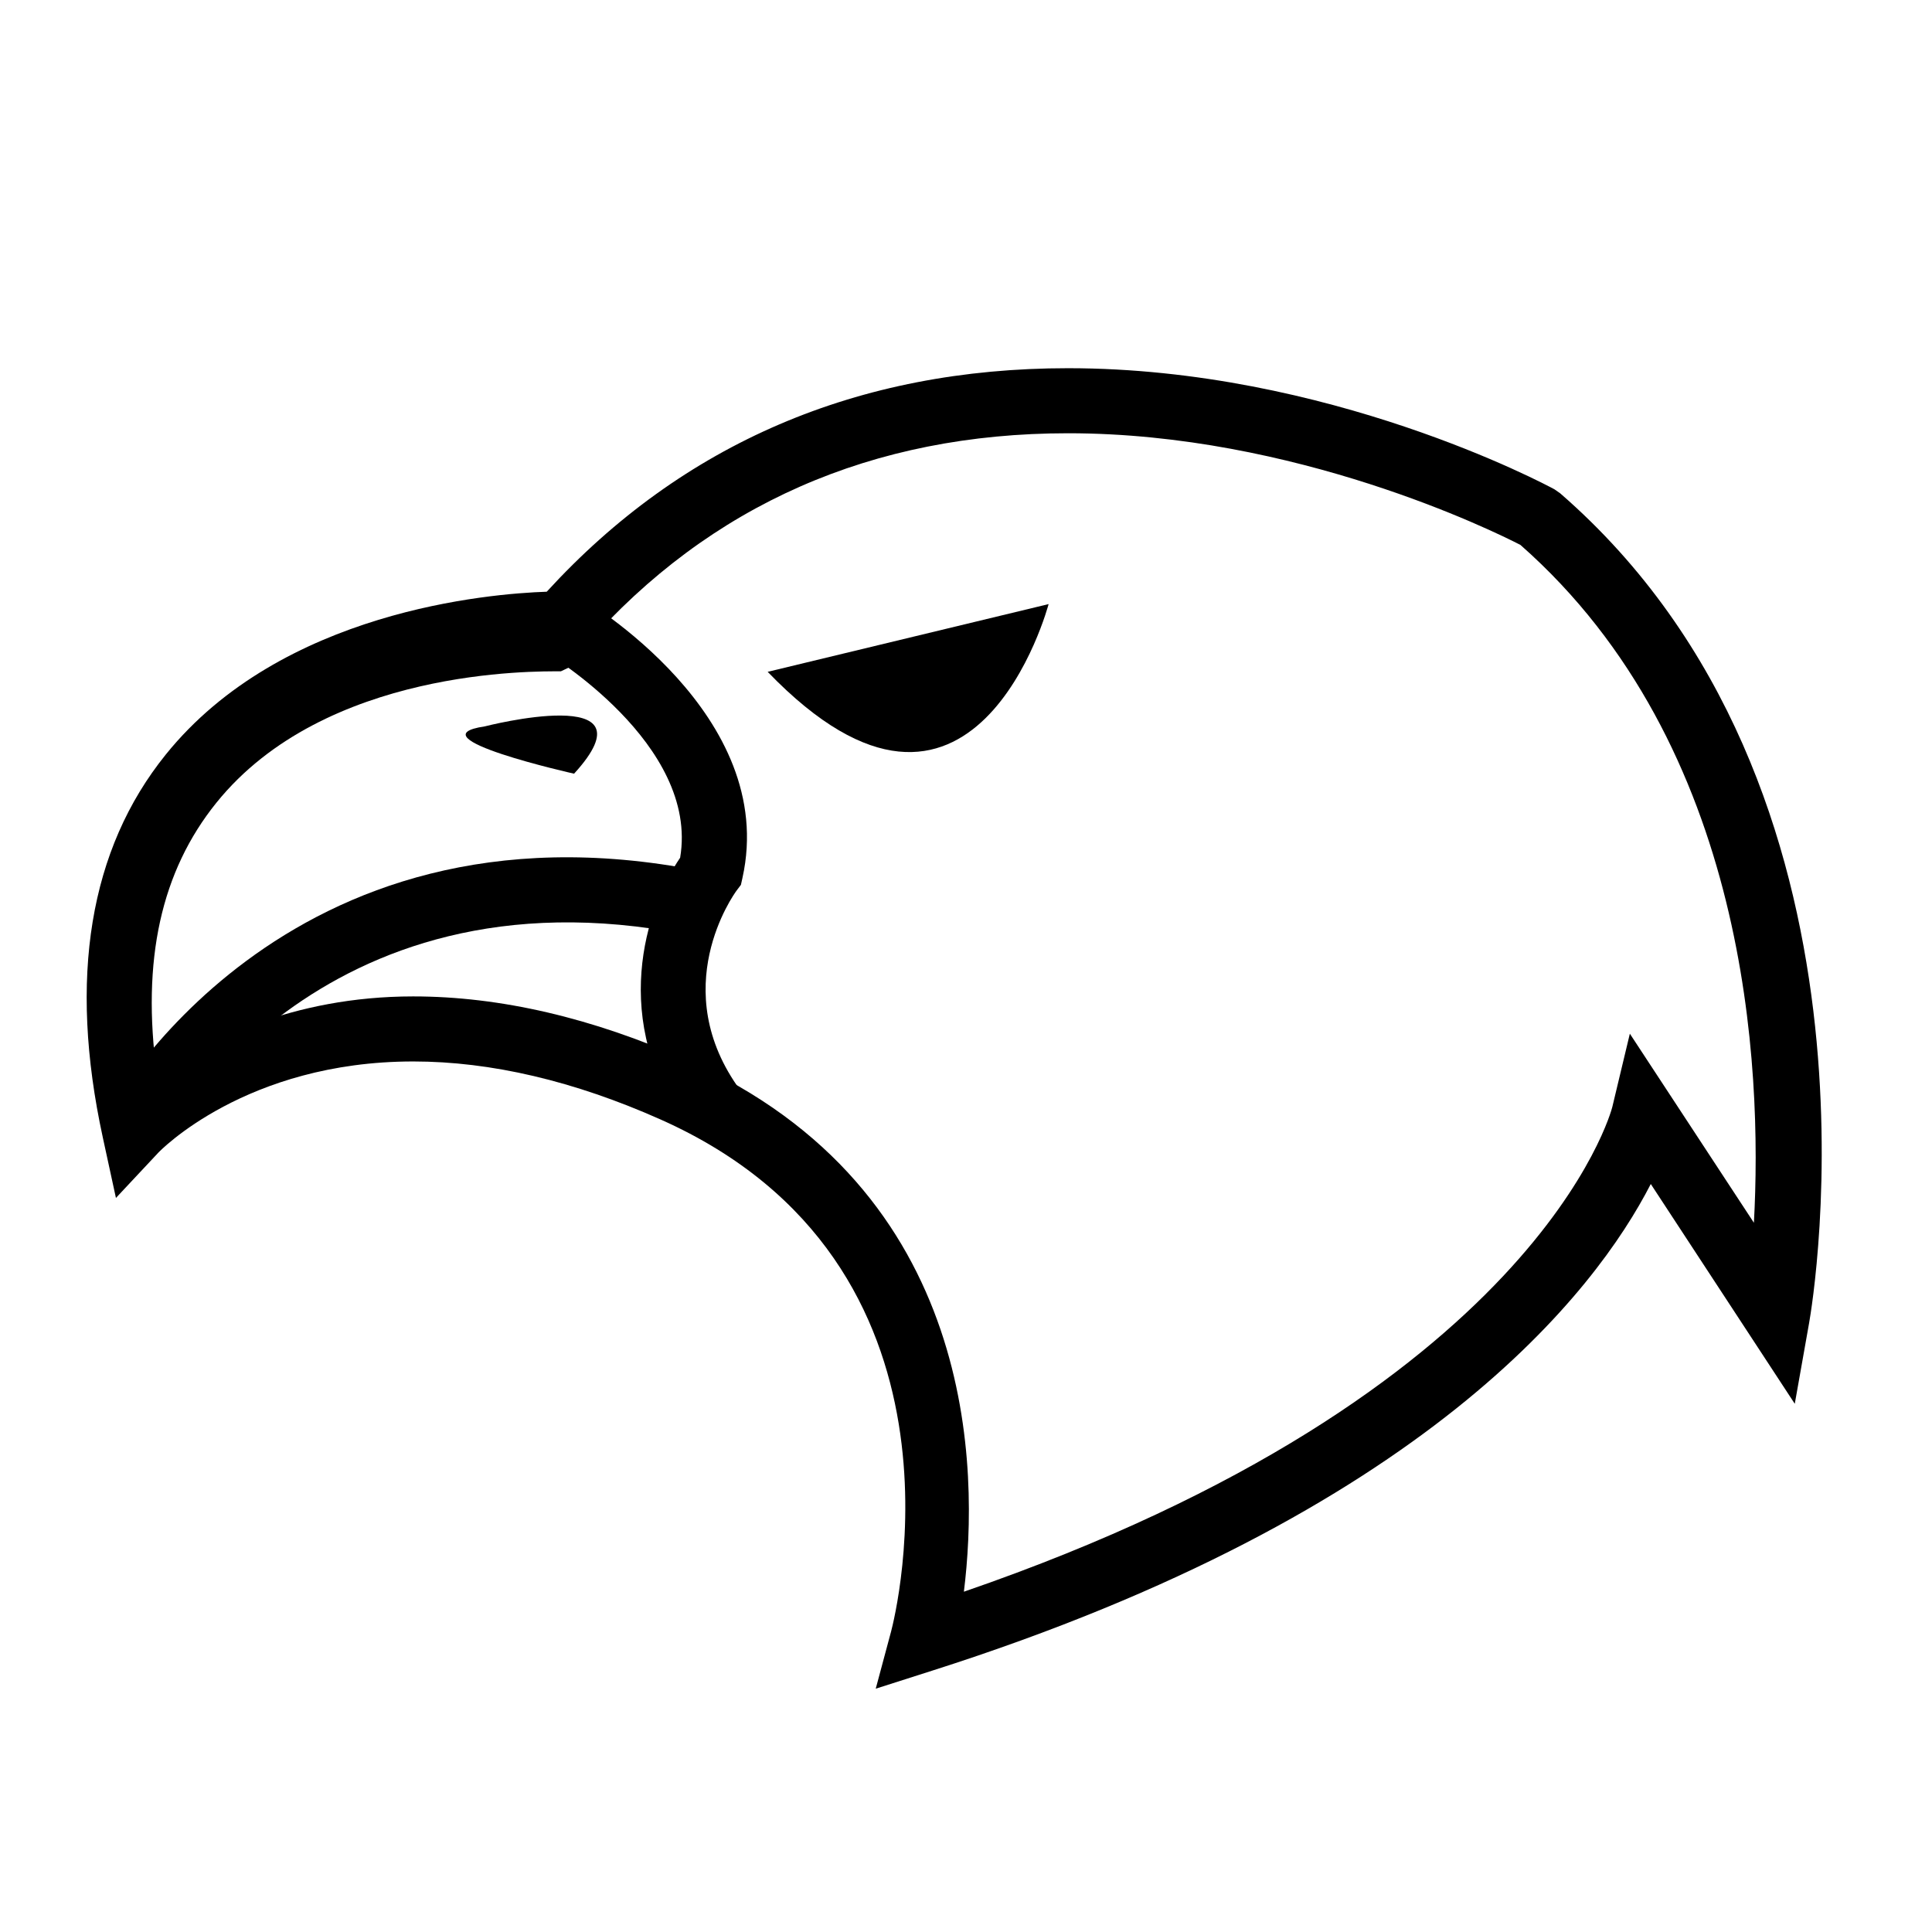 <?xml version="1.0" encoding="UTF-8"?>
<!-- Uploaded to: SVG Repo, www.svgrepo.com, Generator: SVG Repo Mixer Tools -->
<svg fill="#000000" width="800px" height="800px" version="1.1" viewBox="144 144 512 512" xmlns="http://www.w3.org/2000/svg">
 <g>
  <path d="m376.08 591.52 4.082-15.215c1.047-3.961 24.676-97.418-61.078-135.62-22.91-10.207-44.969-15.387-65.562-15.387-44.422 0-67.34 23.93-67.566 24.172l-11.23 11.996-3.488-16.062c-9.164-42.199-3.547-76.336 16.695-101.44 30.738-38.129 85.754-42.641 100.96-43.152 35.977-39.309 82.43-59.234 138.14-59.234 68.926 0 126.48 30.781 128.9 32.086l1.543 1.078c89.898 78.129 66.977 214.15 65.953 219.89l-3.793 21.387-38.16-58.246c-14.594 28.445-59.418 87.203-190.38 128.95zm-122.55-183.46c23.023 0 47.445 5.68 72.582 16.879 77.301 34.441 77.285 109 73.328 140.88 151.98-52.34 171.66-127.68 171.84-128.46l4.648-19.422 32.875 50.105c2.254-41.082-1.387-126.39-61.871-179.63-7.059-3.633-59.672-29.594-119.89-29.594-51.887 0-94.879 18.93-127.79 56.25l-2.629 4.957-3.992 1.883h-0.023c-6.75 0-62.457-0.898-91.262 34.828-14.621 18.141-19.906 41.672-15.766 72.004 12.812-8.613 35.578-20.68 67.938-20.68z"/>
  <path d="m326.38 443.24c-21.105-28.676-11.211-58.578-2.137-71.934 5.098-30.172-35.371-54.254-35.789-54.492l8.68-14.898c2.176 1.266 53.227 31.508 43.621 74.75l-0.402 1.824-1.133 1.5c-0.746 1.02-18.793 26.082 1.031 53.031z"/>
  <path d="m187.3 447.55-15.289-7.957c0.453-0.867 46.488-86.68 157.23-64.852l-3.332 16.906c-98.234-19.355-138.21 55.148-138.61 55.902z"/>
  <path d="m272.47 336.5s45.941-11.836 23.664 12.535c0 0.004-43.16-9.664-23.664-12.535z"/>
  <path d="m347.44 322.04 74.453-17.949c0.004 0-19.801 74.664-74.453 17.949z"/>
 </g>
</svg>